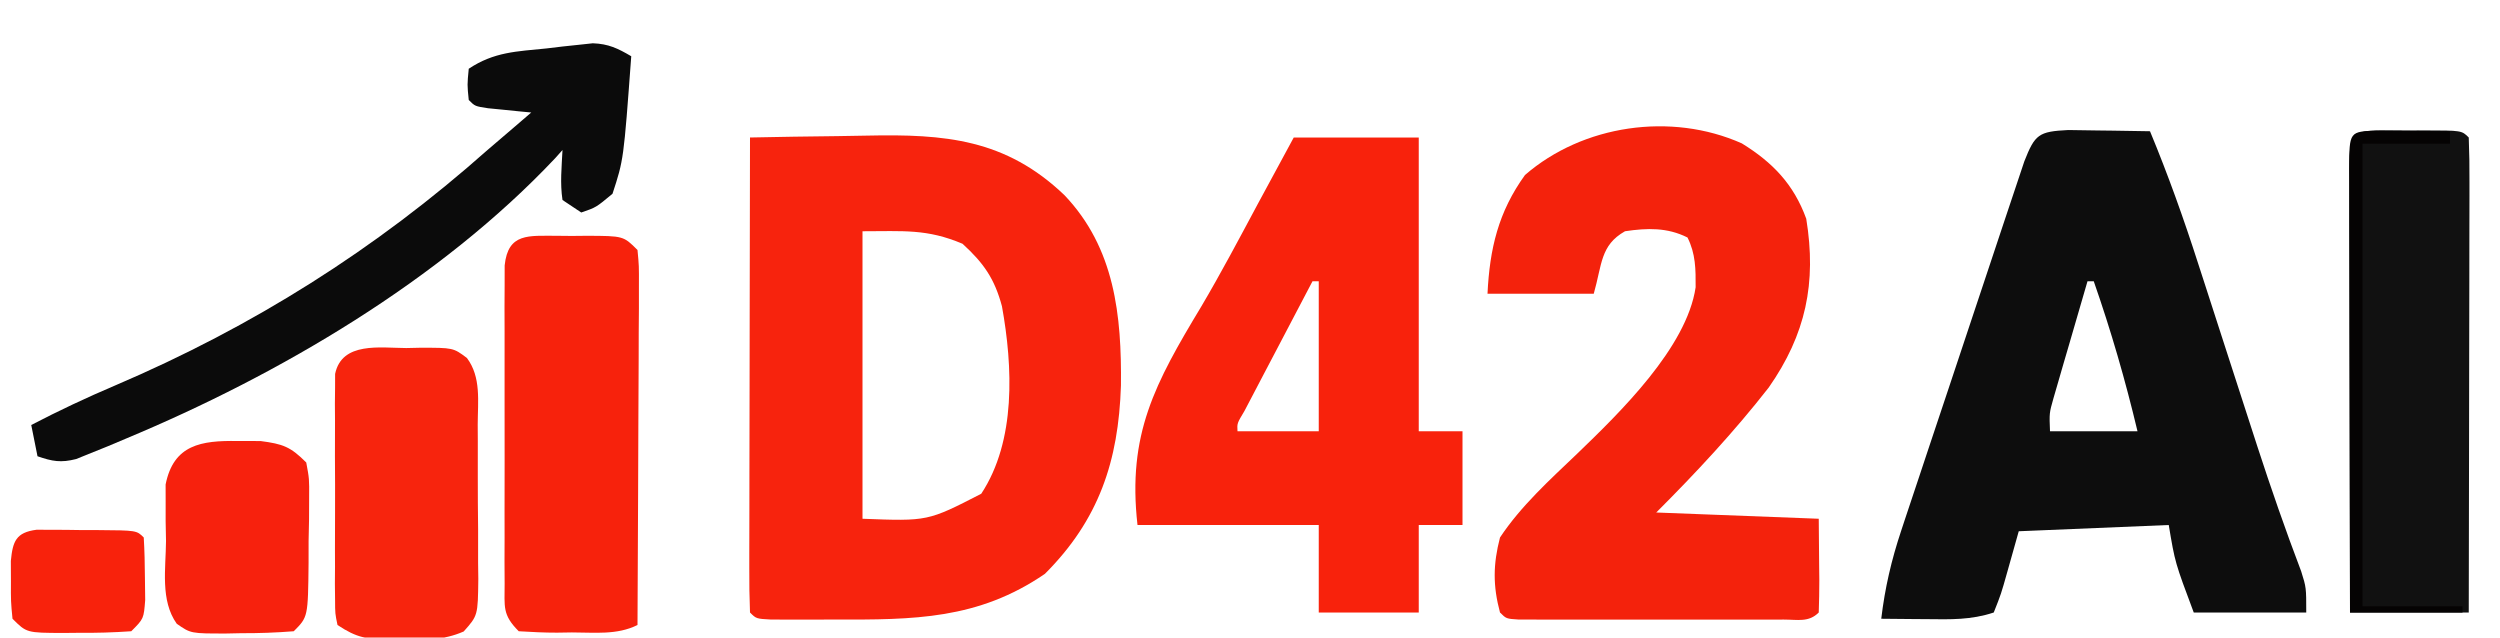 <?xml version="1.0" encoding="UTF-8"?>
<svg version="1.1" xmlns="http://www.w3.org/2000/svg" width="400" height="102">
<path d="M0 0 C4.659 -0.1 9.317 -0.172 13.977 -0.22 C15.558 -0.24 17.139 -0.267 18.719 -0.302 C31.164 -0.569 40.888 0.219 50.316 9.23 C58.376 17.701 59.473 28.466 59.351 39.702 C58.963 51.78 55.818 61.182 47.188 69.812 C36.512 77.139 26.148 77.167 13.562 77.125 C12.367 77.129 11.171 77.133 9.939 77.137 C8.239 77.135 8.239 77.135 6.504 77.133 C5.471 77.132 4.438 77.131 3.373 77.129 C1 77 1 77 0 76 C-0.095 73.627 -0.126 71.283 -0.114 68.91 C-0.114 68.168 -0.114 67.427 -0.114 66.663 C-0.113 64.201 -0.105 61.739 -0.098 59.277 C-0.096 57.575 -0.094 55.872 -0.093 54.17 C-0.09 49.68 -0.08 45.19 -0.069 40.701 C-0.058 36.123 -0.054 31.545 -0.049 26.967 C-0.038 17.978 -0.021 8.989 0 0 Z M18 15 C18 30.18 18 45.36 18 61 C28.445 61.403 28.445 61.403 37 57 C42.589 48.526 42.057 36.675 40.312 27 C39.129 22.588 37.386 20.085 34 17 C28.298 14.588 24.551 15 18 15 Z " fill="#F7230D" transform="translate(120,22)"/>
<path d="M0 0 C1.57 0.013 3.141 0.037 4.711 0.07 C5.513 0.079 6.315 0.088 7.141 0.098 C9.123 0.121 11.104 0.157 13.086 0.195 C15.981 7.171 18.491 14.209 20.801 21.398 C21.307 22.959 21.307 22.959 21.824 24.551 C22.894 27.848 23.959 31.146 25.023 34.445 C26.426 38.785 27.831 43.123 29.238 47.461 C29.74 49.012 29.74 49.012 30.253 50.595 C32.443 57.328 34.76 63.994 37.276 70.612 C38.086 73.195 38.086 73.195 38.086 77.195 C32.146 77.195 26.206 77.195 20.086 77.195 C17.086 69.195 17.086 69.195 16.086 63.195 C8.166 63.525 0.246 63.855 -7.914 64.195 C-8.512 66.32 -9.11 68.444 -9.727 70.633 C-10.746 74.254 -10.746 74.254 -11.914 77.195 C-15.533 78.402 -18.839 78.303 -22.602 78.258 C-23.303 78.253 -24.005 78.249 -24.729 78.244 C-26.457 78.232 -28.186 78.214 -29.914 78.195 C-29.328 73.26 -28.288 68.811 -26.721 64.098 C-26.389 63.092 -26.389 63.092 -26.05 62.066 C-25.325 59.871 -24.59 57.68 -23.855 55.488 C-23.346 53.956 -22.836 52.424 -22.327 50.892 C-21.263 47.692 -20.194 44.494 -19.122 41.297 C-17.747 37.196 -16.384 33.092 -15.023 28.986 C-13.975 25.827 -12.921 22.67 -11.865 19.513 C-11.36 18 -10.856 16.486 -10.354 14.971 C-9.654 12.861 -8.946 10.753 -8.237 8.645 C-7.635 6.845 -7.635 6.845 -7.021 5.008 C-5.323 0.692 -4.74 0.237 0 0 Z M3.086 24.195 C2.079 27.631 1.082 31.069 0.086 34.508 C-0.2 35.484 -0.486 36.461 -0.781 37.467 C-1.187 38.873 -1.187 38.873 -1.602 40.309 C-1.853 41.173 -2.104 42.037 -2.363 42.927 C-3.032 45.292 -3.032 45.292 -2.914 48.195 C1.706 48.195 6.326 48.195 11.086 48.195 C9.142 40.03 6.854 32.119 4.086 24.195 C3.756 24.195 3.426 24.195 3.086 24.195 Z " fill="#0D0D0D" transform="translate(330.914,20.805)"/>
<path d="M0 0 C4.948 3.053 8.314 6.555 10.312 12.062 C11.989 22.337 10.24 30.575 4.312 39.062 C-1.235 46.164 -7.32 52.695 -13.688 59.062 C-0.818 59.557 -0.818 59.557 12.312 60.062 C12.333 62.517 12.354 64.971 12.375 67.5 C12.384 68.274 12.393 69.048 12.403 69.845 C12.41 71.585 12.363 73.324 12.312 75.062 C10.698 76.677 8.948 76.19 6.717 76.192 C5.25 76.197 5.25 76.197 3.754 76.201 C2.691 76.199 1.627 76.197 0.531 76.195 C-1.094 76.197 -1.094 76.197 -2.753 76.198 C-5.05 76.199 -7.346 76.197 -9.643 76.193 C-13.172 76.188 -16.701 76.193 -20.23 76.199 C-22.456 76.199 -24.681 76.197 -26.906 76.195 C-27.97 76.197 -29.033 76.199 -30.129 76.201 C-31.107 76.198 -32.084 76.195 -33.092 76.192 C-33.957 76.191 -34.822 76.19 -35.714 76.189 C-37.688 76.062 -37.688 76.062 -38.688 75.062 C-39.835 70.793 -39.801 67.342 -38.688 63.062 C-35.325 57.996 -30.733 53.853 -26.358 49.672 C-19.519 43.083 -8.815 32.688 -7.387 23.027 C-7.37 20.131 -7.377 17.684 -8.688 15.062 C-11.945 13.434 -15.127 13.534 -18.688 14.062 C-22.652 16.309 -22.348 19.374 -23.688 24.062 C-29.297 24.062 -34.907 24.062 -40.688 24.062 C-40.339 16.868 -38.964 10.985 -34.688 5.062 C-25.446 -2.947 -11.341 -5.046 0 0 Z " fill="#F4220C" transform="translate(278.688,22.938)"/>
<path d="M0 0 C6.6 0 13.2 0 20 0 C20 15.51 20 31.02 20 47 C22.31 47 24.62 47 27 47 C27 51.95 27 56.9 27 62 C24.69 62 22.38 62 20 62 C20 66.62 20 71.24 20 76 C14.72 76 9.44 76 4 76 C4 71.38 4 66.76 4 62 C-5.57 62 -15.14 62 -25 62 C-26.646 47.461 -22.199 39.333 -14.793 27.038 C-11.616 21.656 -8.7 16.133 -5.75 10.625 C-4.642 8.575 -3.532 6.525 -2.422 4.477 C-1.223 2.261 -1.223 2.261 0 0 Z M3 23 C0.997 26.811 -1.002 30.624 -3 34.438 C-3.572 35.526 -4.145 36.615 -4.734 37.736 C-5.546 39.288 -5.546 39.288 -6.375 40.871 C-6.878 41.829 -7.38 42.788 -7.898 43.775 C-9.074 45.736 -9.074 45.736 -9 47 C-4.71 47 -0.42 47 4 47 C4 39.08 4 31.16 4 23 C3.67 23 3.34 23 3 23 Z " fill="#F8220C" transform="translate(207,22)"/>
<path d="M0 0 C0.798 0.004 1.596 0.008 2.418 0.012 C3.216 0.008 4.014 0.004 4.836 0 C10.791 0.01 10.791 0.01 11.918 1.137 C12.013 3.51 12.044 5.854 12.031 8.227 C12.032 8.968 12.032 9.71 12.032 10.474 C12.031 12.936 12.023 15.397 12.016 17.859 C12.014 19.562 12.012 21.264 12.011 22.967 C12.008 27.457 11.998 31.946 11.987 36.436 C11.976 41.014 11.972 45.592 11.967 50.17 C11.956 59.159 11.938 68.148 11.918 77.137 C5.648 77.137 -0.622 77.137 -7.082 77.137 C-7.105 67.245 -7.123 57.353 -7.134 47.461 C-7.139 42.868 -7.146 38.276 -7.157 33.683 C-7.168 29.254 -7.174 24.826 -7.177 20.397 C-7.179 18.704 -7.182 17.011 -7.188 15.317 C-7.195 12.954 -7.196 10.59 -7.196 8.227 C-7.199 7.52 -7.203 6.813 -7.206 6.084 C-7.193 -0.314 -6.305 0.011 0 0 Z " fill="#111111" transform="translate(383.082,20.863)"/>
<path d="M0 0 C0.785 0.008 1.57 0.015 2.379 0.023 C3.556 0.012 3.556 0.012 4.758 0 C10.626 0.02 10.626 0.02 12.879 2.273 C13.119 4.792 13.119 4.792 13.106 8.008 C13.106 9.209 13.106 10.41 13.105 11.648 C13.095 12.95 13.085 14.252 13.074 15.594 C13.07 16.936 13.068 18.278 13.066 19.621 C13.058 23.155 13.038 26.69 13.016 30.224 C12.996 33.831 12.987 37.437 12.977 41.043 C12.955 48.12 12.921 55.197 12.879 62.273 C9.595 63.915 5.984 63.458 2.379 63.461 C1.594 63.473 0.809 63.485 0 63.498 C-2.042 63.503 -4.083 63.396 -6.121 63.273 C-8.777 60.617 -8.374 59.37 -8.38 55.662 C-8.386 54.487 -8.392 53.313 -8.399 52.103 C-8.395 50.829 -8.391 49.555 -8.387 48.242 C-8.389 46.94 -8.391 45.638 -8.393 44.297 C-8.395 41.539 -8.391 38.782 -8.382 36.025 C-8.37 32.487 -8.377 28.95 -8.389 25.412 C-8.398 22.043 -8.392 18.674 -8.387 15.305 C-8.391 14.031 -8.395 12.757 -8.399 11.444 C-8.393 10.27 -8.386 9.095 -8.38 7.885 C-8.378 6.847 -8.377 5.809 -8.375 4.74 C-7.834 -0.511 -4.507 0.015 0 0 Z " fill="#F7220C" transform="translate(89.121,37.727)"/>
<path d="M0 0 C-1.218 16.569 -1.218 16.569 -3 22 C-5.625 24.188 -5.625 24.188 -8 25 C-8.99 24.34 -9.98 23.68 -11 23 C-11.408 20.288 -11.133 17.756 -11 15 C-11.38 15.427 -11.761 15.853 -12.152 16.293 C-30.562 35.83 -56.289 50.931 -80.875 61.188 C-81.821 61.587 -82.766 61.986 -83.74 62.397 C-85.072 62.933 -85.072 62.933 -86.43 63.48 C-87.216 63.799 -88.002 64.118 -88.812 64.446 C-91.273 65.069 -92.628 64.823 -95 64 C-95.495 61.525 -95.495 61.525 -96 59 C-91.594 56.705 -87.152 54.618 -82.579 52.674 C-60.54 43.262 -40.93 30.926 -23 15 C-21.565 13.768 -20.128 12.538 -18.688 11.312 C-17.357 10.168 -17.357 10.168 -16 9 C-16.638 8.939 -17.276 8.879 -17.934 8.816 C-18.76 8.733 -19.586 8.649 -20.438 8.562 C-21.673 8.441 -21.673 8.441 -22.934 8.316 C-25 8 -25 8 -26 7 C-26.25 4.562 -26.25 4.562 -26 2 C-21.947 -0.702 -18.332 -0.766 -13.562 -1.25 C-12.274 -1.405 -12.274 -1.405 -10.959 -1.562 C-10.128 -1.65 -9.297 -1.738 -8.441 -1.828 C-7.307 -1.95 -7.307 -1.95 -6.151 -2.075 C-3.64 -1.987 -2.147 -1.26 0 0 Z " fill="#0B0B0B" transform="translate(101,9)"/>
<path d="M0 0 C0.724 -0.016 1.449 -0.032 2.195 -0.049 C7.51 -0.054 7.51 -0.054 9.705 1.587 C12.014 4.663 11.446 8.547 11.434 12.25 C11.439 13.126 11.444 14.003 11.449 14.906 C11.456 16.759 11.455 18.611 11.446 20.464 C11.438 23.302 11.466 26.138 11.498 28.977 C11.5 30.776 11.499 32.576 11.496 34.375 C11.513 35.65 11.513 35.65 11.53 36.951 C11.461 42.794 11.461 42.794 9.192 45.348 C5.906 46.794 3.006 46.67 -0.562 46.625 C-1.235 46.628 -1.907 46.631 -2.6 46.635 C-6.27 46.595 -7.872 46.398 -11 44.312 C-11.381 42.491 -11.381 42.491 -11.388 40.262 C-11.398 39.427 -11.407 38.593 -11.417 37.734 C-11.411 36.832 -11.405 35.929 -11.398 35 C-11.401 34.075 -11.404 33.151 -11.407 32.198 C-11.409 30.241 -11.404 28.284 -11.391 26.327 C-11.375 23.324 -11.391 20.323 -11.41 17.32 C-11.408 15.422 -11.404 13.523 -11.398 11.625 C-11.405 10.723 -11.411 9.821 -11.417 8.891 C-11.407 8.057 -11.398 7.223 -11.388 6.363 C-11.386 5.628 -11.383 4.892 -11.381 4.134 C-10.295 -1.061 -4.142 -0.018 0 0 Z " fill="#F7240D" transform="translate(65,55.688)"/>
<path d="M0 0 C1.825 0.002 1.825 0.002 3.688 0.004 C7.277 0.474 8.483 0.911 11 3.438 C11.486 6.041 11.486 6.041 11.461 9.129 C11.457 10.238 11.453 11.347 11.449 12.49 C11.425 13.648 11.4 14.807 11.375 16 C11.374 17.162 11.372 18.324 11.371 19.521 C11.281 28.157 11.281 28.157 9 30.438 C6.144 30.663 3.417 30.762 0.562 30.75 C-0.602 30.774 -0.602 30.774 -1.791 30.799 C-7.475 30.804 -7.475 30.804 -9.719 29.239 C-12.376 25.502 -11.467 20.416 -11.438 16 C-11.457 14.95 -11.477 13.9 -11.498 12.818 C-11.497 11.807 -11.497 10.796 -11.496 9.754 C-11.498 8.83 -11.5 7.907 -11.502 6.955 C-10.229 0.566 -5.785 -0.092 0 0 Z " fill="#F7210D" transform="translate(38,70.562)"/>
<path d="M0 0 C1.106 0.006 1.106 0.006 2.234 0.012 C3.035 0.014 3.836 0.016 4.662 0.018 C5.499 0.031 6.336 0.043 7.199 0.055 C8.461 0.056 8.461 0.056 9.748 0.057 C15.996 0.103 15.996 0.103 17.136 1.243 C17.262 3.386 17.312 5.534 17.324 7.68 C17.338 8.855 17.352 10.029 17.367 11.239 C17.136 14.243 17.136 14.243 15.136 16.243 C12.263 16.441 9.508 16.521 6.636 16.493 C5.459 16.505 5.459 16.505 4.258 16.516 C-1.61 16.496 -1.61 16.496 -3.864 14.243 C-4.129 11.493 -4.129 11.493 -4.114 8.243 C-4.119 7.17 -4.124 6.098 -4.129 4.993 C-3.825 1.848 -3.311 0.432 0 0 Z " fill="#F8220C" transform="translate(5.864,84.757)"/>
<path d="M0 0 C1.395 0.007 2.789 0.019 4.184 0.035 C4.895 0.04 5.605 0.044 6.338 0.049 C8.099 0.061 9.86 0.079 11.621 0.098 C11.621 0.758 11.621 1.418 11.621 2.098 C7.001 2.098 2.381 2.098 -2.379 2.098 C-2.379 26.518 -2.379 50.938 -2.379 76.098 C2.901 76.098 8.181 76.098 13.621 76.098 C13.621 76.428 13.621 76.758 13.621 77.098 C7.681 77.098 1.741 77.098 -4.379 77.098 C-4.401 67.206 -4.42 57.314 -4.431 47.422 C-4.436 42.829 -4.443 38.237 -4.454 33.644 C-4.465 29.215 -4.471 24.787 -4.474 20.358 C-4.476 18.665 -4.479 16.972 -4.485 15.278 C-4.492 12.915 -4.493 10.551 -4.492 8.188 C-4.496 7.481 -4.5 6.774 -4.503 6.045 C-4.491 0.13 -4.491 0.13 0 0 Z " fill="#050303" transform="translate(380.379,20.902)"/>
</svg>
